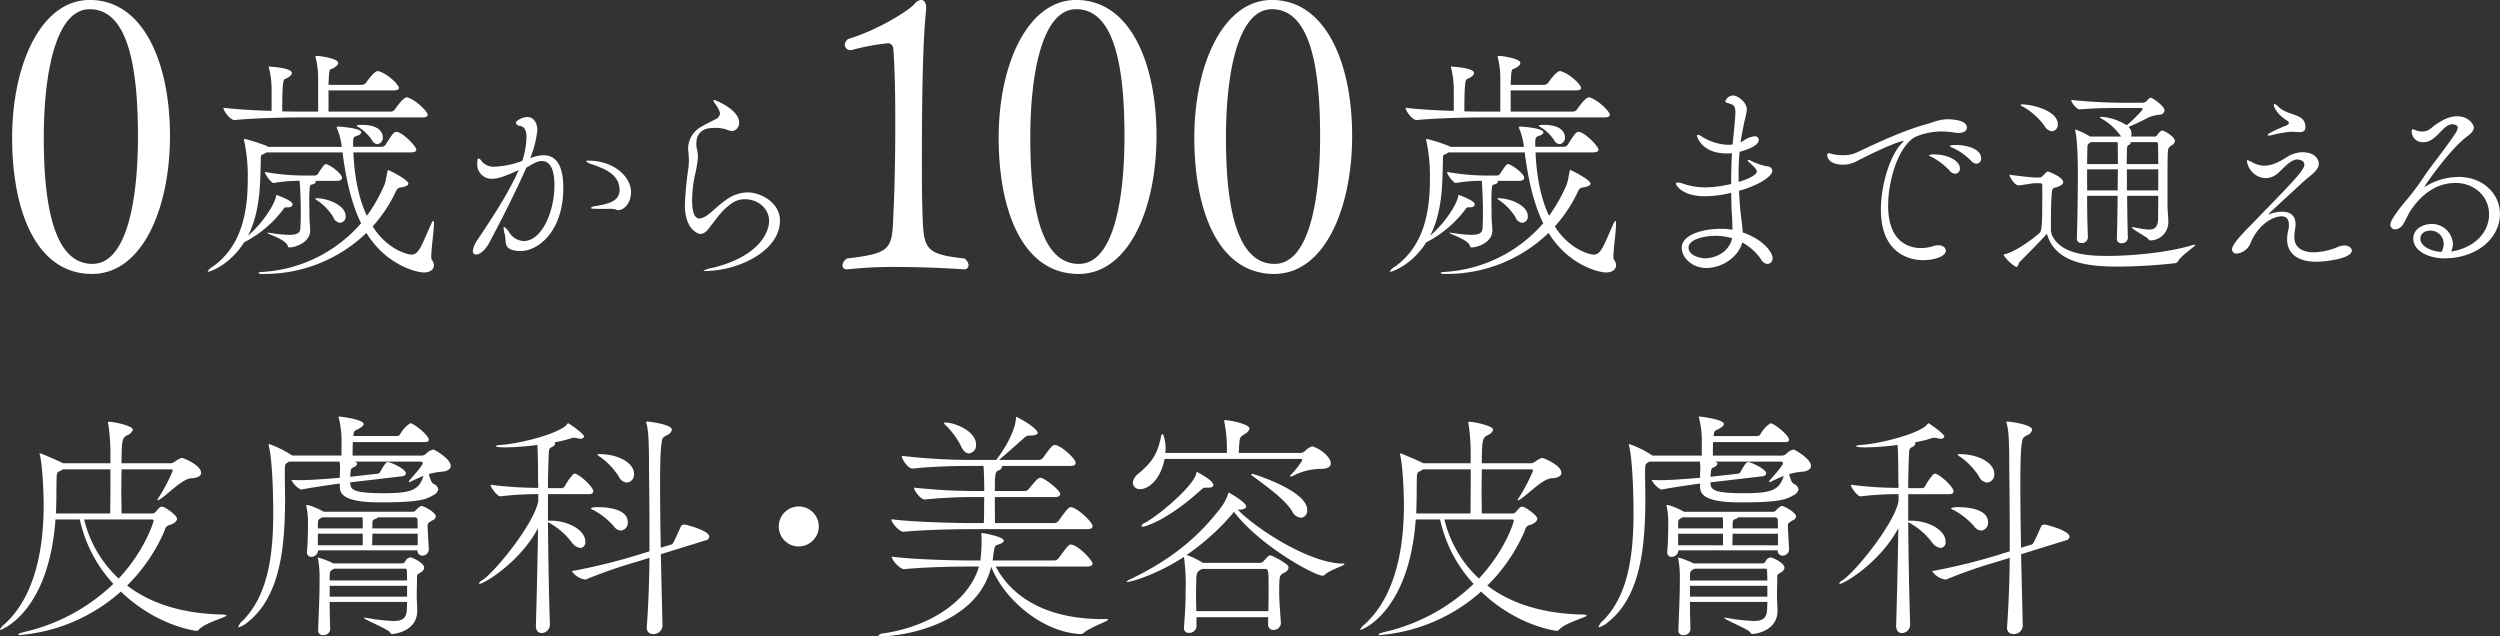 <svg id="catch_main01.svg" xmlns="http://www.w3.org/2000/svg" width="621.937" height="158.25" viewBox="0 0 621.937 158.25">
  <rect x="0" y="0" width="621.937" height="158.25" fill="#333333" stroke="none"/>
  <defs>
    <style>
      .cls-1 {
        fill: #fff;
        fill-rule: evenodd;
      }
    </style>
  </defs>
  <path id="_0歳から100歳まで通える_皮膚科_美容皮膚科" data-name="0歳から100歳まで通える 皮膚科・美容皮膚科" class="cls-1" d="M102.381,645.906c0-18.047-6.528-33.791-19.967-33.791-12.1,0-19.3,16.032-19.3,34.272,0,18.143,5.952,33.887,19.872,33.887C95.47,680.274,102.381,664.051,102.381,645.906Zm-7.968.289c0,15.071-2.592,31.583-11.328,31.583-10.176,0-12.1-16.512-12.1-31.488,0-15.552,2.88-31.871,11.424-31.871C92.494,614.419,94.414,630.546,94.414,646.2Zm67.867,3.837c1.08,0,1.38-.3,1.38-0.659,0-.9-3.539-4.44-4.919-4.44-0.6,0-.96.36-2.7,3.18a1.364,1.364,0,0,1-1.08.54h-7.019v-0.6c0-1.8,0-1.8,1.14-2.219a1.108,1.108,0,0,0,.9-0.78c0-1.08-5.4-1.44-5.819-1.44-0.18,0-.3.06-0.3,0.18a0.853,0.853,0,0,0,.12.36,17.572,17.572,0,0,1,1.14,4.5H126.764a0.907,0.907,0,0,0-.36-0.241,49.132,49.132,0,0,0-4.98-1.62,2.1,2.1,0,0,0-.54-0.059,0.1,0.1,0,0,0-.12.12,0.451,0.451,0,0,0,.06.239,41.518,41.518,0,0,1,.9,9.78c0,7.559-1.32,16.318-8.639,21.538a3.5,3.5,0,0,0-1.32,1.2c0,0.06,0,.119.12,0.119,0.42,0,5.339-1.619,8.939-7.319a28.5,28.5,0,0,0,9.659-8.1c0.3-.42.3-0.6,0.78-0.6h0.36c0.9,0,1.26-.36,1.26-0.78,0-.9-3.72-2.22-3.78-2.22a0.223,0.223,0,0,0-.18-0.059c-0.18,0-.18.239-0.18,0.36-0.12,1.2-2.4,5.759-6.959,9.778,3.24-6.359,3-13.8,3.18-18.118v-0.66c0-1.5.06-1.26,0.84-1.62l0.6-.36h18.9c0.06,0.42.12,0.72,0.12,0.9,0.84,6.059,2.1,11.819,4.5,16.739a35.29,35.29,0,0,1-24.777,12.119c-0.6.06-.78,0.119-0.78,0.24a1.278,1.278,0,0,0,1.02.239h0.24a36.438,36.438,0,0,0,25.617-10.2c4.98,8.1,12.6,9.839,14.279,9.839,1.62,0,2.52-.779,2.52-1.8a2.375,2.375,0,0,0-.54-1.38,1.857,1.857,0,0,1-.12-0.78c0-1.92.66-6.42,0.66-8.159,0-.54-0.06-0.72-0.18-0.72a1.1,1.1,0,0,0-.42.6c-2.52,5.579-3.12,7.8-4.98,7.8-0.9,0-6-1.2-9.659-7.019a35.155,35.155,0,0,0,5.82-8.819,1.454,1.454,0,0,1,1.38-.9c1.26-.239,1.679-0.6,1.679-0.9,0-1.021-4.859-3.42-5.1-3.42a0.059,0.059,0,0,0-.06.06v0.18c-0.24.9-.42,2.519-0.78,3.419a39.512,39.512,0,0,1-4.38,7.74c-2.219-4.68-3.119-10.319-3.359-15.779H162.28Zm2.88-8.7c1.02,0,1.32-.3,1.32-0.66,0-.78-2.76-3.54-4.86-4.26a0.757,0.757,0,0,0-.359-0.06c-0.6,0-1.68,1.2-2.94,3a1.245,1.245,0,0,1-1.02.54H141.822v-5.28h16.139c1.08,0,1.38-.3,1.38-0.6,0-.661-2.34-3.24-4.92-4.14a0.773,0.773,0,0,0-.36-0.059c-0.72,0-2.28,1.919-2.88,2.879a1.364,1.364,0,0,1-1.079.54h-8.28c0-.54.06-1.14,0.06-1.62,0.12-2.58.42-2.22,0.72-2.339,0.78-.36,1.62-0.9,1.62-1.5,0-1.08-4.26-1.679-5.16-1.74-0.359,0-.48,0-0.48.18a0.641,0.641,0,0,0,.061.3,21.54,21.54,0,0,1,.6,5.04v8.339h-3.479c-1.14,0-3.12,0-5.46-.06,0-7.739.3-7.919,0.78-8.1,0.78-.3,1.62-0.9,1.62-1.44,0-1.26-4.979-1.559-5.16-1.559s-0.359-.061-0.479-0.061a0.13,0.13,0,0,0-.12.12,1.386,1.386,0,0,1,.06.24,22.678,22.678,0,0,1,.659,5.219v5.46c-4.079-.12-8.639-0.36-12-0.78,0,0.78,1.679,3.06,2.759,3.06h0.06c5.4-.539,13.739-0.66,17.1-0.66H165.16Zm-21.178,15.779c0.9,0,1.2-.42,1.2-0.78,0-.72-1.86-2.46-3.66-3.3a0.45,0.45,0,0,0-.3-0.06,0.681,0.681,0,0,0-.48.18,16.149,16.149,0,0,0-1.5,2.16,1.154,1.154,0,0,1-.72.48h-2.759a54.335,54.335,0,0,1-9.779-.9c0,0.659,1.619,2.76,2.159,2.76h0.06a34.768,34.768,0,0,1,6.42-.54c0.12,1.08.3,4.679,0.3,8.159,0,1.5-.06,2.94-0.12,3.78-0.06,1.139-1.14,1.5-2.76,1.5a33.367,33.367,0,0,1-4.38-.419c-0.479-.061-0.779-0.121-0.959-0.121-0.06,0-.12,0-0.12.06,0,0.241,4.379,1.56,5.039,3.06,0.12,0.3.06,0.54,0.48,0.54,1.56,0,5.1-1.26,5.16-4.14,0-1.019-.18-2.4-0.18-3.059,0-.84-0.06-5.16-0.06-5.459,0.12-1.561,0-2.82.48-2.941,0.839-.18,1.14-0.419,1.14-0.72a0.454,0.454,0,0,0-.121-0.239h5.46Zm0.72,10.438a1.52,1.52,0,0,0,1.38-1.679c0-2.4-3.72-4.26-7.08-4.44-0.24,0-.48,0-0.48.12a0.588,0.588,0,0,0,.3.3,13.721,13.721,0,0,1,4.2,4.32A1.993,1.993,0,0,0,144.7,667.55Zm9.3-19.558a1.581,1.581,0,0,0,1.32-1.74c0-.239,0-3.059-5.16-3.059a5.151,5.151,0,0,0-.959.06c-0.12,0-.36,0-0.36.12a0.262,0.262,0,0,0,.18.24,10.8,10.8,0,0,1,3.6,3.359A1.674,1.674,0,0,0,154,647.992Zm59.973,16.4c1.3,0,3.1-1.649,3.1-4.5,0-3.8-4.3-7.8-10.6-7.8a0.647,0.647,0,0,0-.6.149,3.2,3.2,0,0,0,1.5.751c2.6,0.949,6.85,2.3,6.85,6.4,0,3.2-3.75,3.549-5.9,4a2.02,2.02,0,0,0-1.25.45c0,0.251.75,0.251,4.3,0.251a5.566,5.566,0,0,1,1.9.149A1.6,1.6,0,0,0,213.974,664.39Zm-24.85-9.95c-2.7,6.251-8.149,14.2-10.149,17.2a6.449,6.449,0,0,0-1.25,2.9,0.8,0.8,0,0,0,.85.9c1,0,2.3-1.3,3-2.5,3.15-5.849,7.149-13.8,9.449-19.1,2.5-1.5,3-1.651,3.95-1.651,1.95,0,3.05,2.1,3.05,6,0,6.8-3.25,13.9-7.65,13.9a4.45,4.45,0,0,1-3.6-2.15,3.455,3.455,0,0,0-1.249-1.35c-0.1,0-.151.1-0.151,0.3a7.144,7.144,0,0,0,.3,1.549c0.35,1.35-.2,3.151,1.649,3.8a6.941,6.941,0,0,0,2.15.35c4.85,0,10.75-5.3,10.75-15.649,0-2.15-.1-8.2-4.9-8.2a10.134,10.134,0,0,0-3.35.75,3.041,3.041,0,0,0,.25-0.6,24.677,24.677,0,0,0,1.55-6.5c0-.9-0.45-3.15-2.5-3.15-1.25,0-2.85.95-2.85,1.45a1.052,1.052,0,0,0,1,.75c1.25,0.2,1.65,1.3,1.65,2.85a20.713,20.713,0,0,1-1.05,5.85,21.5,21.5,0,0,1-6.849,1.449,3.773,3.773,0,0,1-3.2-1.3,1.677,1.677,0,0,0-.8-0.749c-0.25,0-.35.35-0.35,1.35a3.565,3.565,0,0,0,3.85,3.7C183.575,656.59,184.874,656.391,189.124,654.44Zm50.1-14.049a1.869,1.869,0,0,1-1.25,1.45c-1.1.6-2.35,1.15-3.4,1.8a6.289,6.289,0,0,0-3.3,5.4c0,0.25.05,0.45,0.05,0.7a21.843,21.843,0,0,1,.15,2.3c0,0.55-.05,1.049-0.1,1.7a86.761,86.761,0,0,0-.9,9.4c0,6.151,3.349,7.2,3.949,7.2a2.905,2.905,0,0,0,1.95-1.35c2.35-2.95,3.15-4.35,5.5-6.1a5.741,5.741,0,0,1,3.55-1.2c3.25,0,6,2.3,6,5.4,0,2.9-2.6,8.849-14,11.648a7.073,7.073,0,0,0-2.35.751,0.558,0.558,0,0,0,.4.05c8.3,0,18.65-5,18.65-12.5,0-4.85-5.25-7.05-7.9-7.05a9.18,9.18,0,0,0-5.2,1.65c-2.4,1.651-3.75,3.2-4.95,4a4.263,4.263,0,0,1-1.9.85c-0.65,0-1.9-.249-1.9-4.549a31.885,31.885,0,0,1,.7-6.251,27.338,27.338,0,0,0,.75-4.549,9.186,9.186,0,0,0-.3-2.15,6.9,6.9,0,0,1-.1-1.1c0-3.8,3.2-3.949,4.5-3.949a9.2,9.2,0,0,1,2.85.35,4.528,4.528,0,0,0,1.6.45,2.059,2.059,0,0,0,1.7-2.15c0-3.2-5.95-5.6-6.2-5.6a0.176,0.176,0,0,0-.2.151,2.3,2.3,0,0,0,.35.7,6.6,6.6,0,0,1,1.3,2.4v0.15ZM300,676.434c-10.367-1.152-10.176-2.4-10.463-13.152-0.1-2.976-.1-7.488-0.1-12.384,0-12.768.192-28.8,1.055-36.287v-0.576c0-1.344-.576-1.92-1.248-1.92a2.471,2.471,0,0,0-1.631.96c-1.056,1.44-9.216,6.624-16.512,8.736a2.142,2.142,0,0,0-.864,1.44,1.424,1.424,0,0,0,1.536,1.344h0.1a55.767,55.767,0,0,1,9.312-1.728,1.507,1.507,0,0,1,1.152,1.536c0.384,4.992.48,11.712,0.48,18.24,0,8.735-.192,17.279-0.384,20.735-0.48,10.561.384,11.616-11.616,13.056a2.322,2.322,0,0,0-1.152,1.728,1.019,1.019,0,0,0,1.152.96h0.192a103.735,103.735,0,0,1,12.48-.576c8.544,0,16.223.576,16.223,0.576a1.109,1.109,0,0,0,1.344-1.056A2.3,2.3,0,0,0,300,676.434ZM347.8,645.906c0-18.047-6.528-33.791-19.968-33.791-12.095,0-19.295,16.032-19.295,34.272,0,18.143,5.952,33.887,19.871,33.887C340.891,680.274,347.8,664.051,347.8,645.906Zm-7.968.289c0,15.071-2.592,31.583-11.328,31.583-10.175,0-12.1-16.512-12.1-31.488,0-15.552,2.88-31.871,11.423-31.871C337.915,614.419,339.835,630.546,339.835,646.2Zm56.639-.289c0-18.047-6.528-33.791-19.968-33.791-12.095,0-19.295,16.032-19.295,34.272,0,18.143,5.952,33.887,19.871,33.887C389.562,680.274,396.474,664.051,396.474,645.906Zm-7.968.289c0,15.071-2.592,31.583-11.328,31.583-10.175,0-12.095-16.512-12.095-31.488,0-15.552,2.88-31.871,11.423-31.871C386.586,614.419,388.506,630.546,388.506,646.2Zm67.867,3.837c1.08,0,1.38-.3,1.38-0.659,0-.9-3.54-4.44-4.92-4.44-0.6,0-.959.36-2.7,3.18a1.364,1.364,0,0,1-1.08.54h-7.02v-0.6c0-1.8,0-1.8,1.14-2.219a1.11,1.11,0,0,0,.9-0.78c0-1.08-5.4-1.44-5.819-1.44-0.18,0-.3.06-0.3,0.18a0.853,0.853,0,0,0,.12.36,17.572,17.572,0,0,1,1.14,4.5H420.856a0.907,0.907,0,0,0-.36-0.241,49.136,49.136,0,0,0-4.979-1.62,2.1,2.1,0,0,0-.54-0.059,0.1,0.1,0,0,0-.12.12,0.451,0.451,0,0,0,.06.239,41.518,41.518,0,0,1,.9,9.78c0,7.559-1.32,16.318-8.64,21.538a3.5,3.5,0,0,0-1.319,1.2c0,0.06,0,.119.12,0.119,0.42,0,5.339-1.619,8.939-7.319a28.505,28.505,0,0,0,9.659-8.1c0.3-.42.3-0.6,0.78-0.6h0.36c0.9,0,1.26-.36,1.26-0.78,0-.9-3.72-2.22-3.78-2.22a0.223,0.223,0,0,0-.18-0.059c-0.18,0-.18.239-0.18,0.36-0.12,1.2-2.4,5.759-6.959,9.778,3.239-6.359,3-13.8,3.179-18.118v-0.66c0-1.5.06-1.26,0.84-1.62l0.6-.36h18.9c0.06,0.42.12,0.72,0.12,0.9,0.839,6.059,2.1,11.819,4.5,16.739a35.29,35.29,0,0,1-24.778,12.119c-0.6.06-.78,0.119-0.78,0.24a1.278,1.278,0,0,0,1.02.239h0.24a36.438,36.438,0,0,0,25.618-10.2c4.98,8.1,12.6,9.839,14.279,9.839,1.62,0,2.52-.779,2.52-1.8a2.375,2.375,0,0,0-.54-1.38,1.857,1.857,0,0,1-.12-0.78c0-1.92.66-6.42,0.66-8.159,0-.54-0.06-0.72-0.18-0.72a1.1,1.1,0,0,0-.42.6c-2.52,5.579-3.12,7.8-4.98,7.8-0.9,0-6-1.2-9.659-7.019a35.125,35.125,0,0,0,5.819-8.819,1.454,1.454,0,0,1,1.38-.9c1.26-.239,1.68-0.6,1.68-0.9,0-1.021-4.859-3.42-5.1-3.42a0.059,0.059,0,0,0-.06.06v0.18c-0.24.9-.42,2.519-0.78,3.419a39.512,39.512,0,0,1-4.38,7.74c-2.22-4.68-3.12-10.319-3.36-15.779h14.279Zm2.88-8.7c1.02,0,1.32-.3,1.32-0.66,0-.78-2.76-3.54-4.86-4.26a0.761,0.761,0,0,0-.36-0.06c-0.6,0-1.68,1.2-2.94,3a1.243,1.243,0,0,1-1.019.54H435.915v-5.28h16.139c1.079,0,1.379-.3,1.379-0.6,0-.661-2.339-3.24-4.919-4.14a0.773,0.773,0,0,0-.36-0.059c-0.72,0-2.28,1.919-2.88,2.879a1.364,1.364,0,0,1-1.08.54h-8.279c0-.54.06-1.14,0.06-1.62,0.12-2.58.42-2.22,0.72-2.339,0.78-.36,1.62-0.9,1.62-1.5,0-1.08-4.26-1.679-5.16-1.74-0.36,0-.48,0-0.48.18a0.65,0.65,0,0,0,.06.3,21.528,21.528,0,0,1,.6,5.04v8.339h-3.48c-1.139,0-3.119,0-5.459-.06,0-7.739.3-7.919,0.78-8.1,0.78-.3,1.62-0.9,1.62-1.44,0-1.26-4.98-1.559-5.16-1.559s-0.36-.061-0.48-0.061a0.13,0.13,0,0,0-.12.12,1.386,1.386,0,0,1,.06.24,22.666,22.666,0,0,1,.66,5.219v5.46c-4.079-.12-8.639-0.36-12-0.78,0,0.78,1.68,3.06,2.76,3.06h0.06c5.4-.539,13.739-0.66,17.1-0.66h29.577Zm-21.178,15.779c0.9,0,1.2-.42,1.2-0.78,0-.72-1.86-2.46-3.66-3.3a0.45,0.45,0,0,0-.3-0.06,0.681,0.681,0,0,0-.48.18,16.149,16.149,0,0,0-1.5,2.16,1.157,1.157,0,0,1-.72.48h-2.76a54.35,54.35,0,0,1-9.779-.9c0,0.659,1.62,2.76,2.16,2.76h0.06a34.768,34.768,0,0,1,6.42-.54c0.12,1.08.3,4.679,0.3,8.159,0,1.5-.06,2.94-0.121,3.78-0.059,1.139-1.139,1.5-2.759,1.5a33.367,33.367,0,0,1-4.38-.419c-0.48-.061-0.78-0.121-0.96-0.121-0.06,0-.12,0-0.12.06,0,0.241,4.38,1.56,5.04,3.06,0.12,0.3.06,0.54,0.48,0.54,1.56,0,5.1-1.26,5.159-4.14,0-1.019-.18-2.4-0.18-3.059,0-.84-0.06-5.16-0.06-5.459,0.12-1.561,0-2.82.48-2.941,0.84-.18,1.14-0.419,1.14-0.72a0.452,0.452,0,0,0-.12-0.239h5.46Zm0.72,10.438a1.52,1.52,0,0,0,1.38-1.679c0-2.4-3.72-4.26-7.08-4.44-0.24,0-.48,0-0.48.12a0.588,0.588,0,0,0,.3.3,13.721,13.721,0,0,1,4.2,4.32A1.993,1.993,0,0,0,438.8,667.55Zm9.3-19.558a1.581,1.581,0,0,0,1.32-1.74c0-.239,0-3.059-5.16-3.059a5.161,5.161,0,0,0-.96.06c-0.12,0-.36,0-0.36.12a0.262,0.262,0,0,0,.18.24,10.793,10.793,0,0,1,3.6,3.359A1.674,1.674,0,0,0,448.094,647.992Zm42.973,21.3a14.324,14.324,0,0,0-2.95-.251c-3.7,0-9.65,1.2-9.65,4.75,0,2.3,2.45,5,6.15,5,4.05,0,8.05-2.9,8.9-6.35a13.016,13.016,0,0,1,4.7,4.25,2.046,2.046,0,0,0,1.6,1.1,1.372,1.372,0,0,0,1.25-1.5c0-1.4-2.4-4.65-7.45-6.35a18.612,18.612,0,0,0-.2-2.349l-0.3-2.551c-0.2-1.849-.3-3.65-0.4-5.45,5.55-1.549,8.3-3.8,8.3-5a1.321,1.321,0,0,0-1.45-1.1,16,16,0,0,1-4.15-1.5,1.272,1.272,0,0,0-.35-0.1c-0.15,0-.15.05-0.15,0.15a0.239,0.239,0,0,0,.05.2c1.8,1.6,2.2,2.2,2.2,2.5,0,0.8-1.7,1.8-4.55,2.65v-1.7a56.241,56.241,0,0,1,.25-5.8c3.6-1,4.75-2,4.75-2.95a0.884,0.884,0,0,0-1.05-.9,5.418,5.418,0,0,0-2.8,1.15c-0.2.1-.4,0.25-0.65,0.349,0.2-1.4.45-2.8,0.75-4.249,0-.05.25-1.2,0.25-1.2a17.975,17.975,0,0,0,.55-2.65c0-2.05-2.45-3.549-3.35-3.549a2.1,2.1,0,0,0-2,1.4,0.545,0.545,0,0,0,.55.45l0.35,0.1c1.1,0.4,1.6.45,1.6,2.351,0,1.449-.65,7.348-0.7,7.9h-0.15a8.1,8.1,0,0,1-1.1.05,12.879,12.879,0,0,1-6.4-2.05,2.823,2.823,0,0,0-1-.45,0.183,0.183,0,0,0-.2.2c0,0.5,1.35,4.45,7.35,4.45a12.184,12.184,0,0,0,1.35-.05c-0.15,2.449-.2,5.049-0.2,7.649a28.392,28.392,0,0,1-6.5.85,16.8,16.8,0,0,1-5.55-.95,3.986,3.986,0,0,0-1.2-.249c-0.3,0-.5.1-0.5,0.3,0,0.1,1.2,3.1,7.25,3.1a26.928,26.928,0,0,0,5.15-.55l1.35-.3c0.05,1.7.05,3.3,0.15,4.9,0.1,1.349.15,2.449,0.15,3.549v0.751Zm-0.05,2.1c-0.9,3.8-4.6,5-6.75,5-0.7,0-4.1-.45-4.1-2.7,0-1.95,3.75-2.9,6.7-2.9A15.388,15.388,0,0,1,491.017,671.39Zm53.15-29.6a14.563,14.563,0,0,0-4,1c-7.85,2-17.6,7.15-18.85,7.55a8.842,8.842,0,0,1-2.7.4,11.984,11.984,0,0,1-2.5-.251,7.214,7.214,0,0,0-1.1-.249,0.333,0.333,0,0,0-.35.4c0,1.6,1.8,2.449,3.85,2.449a7.035,7.035,0,0,0,3.35-.8c6.8-3.5,11-5.1,11.75-5.1,0.05,0,.05,0,0.05.05a1.354,1.354,0,0,1-.35.4c-3,3.05-5.3,10.35-5.3,16.649,0,12.45,9.3,12.55,10.4,12.55,3.3,0,5.75-1.05,5.75-2.35,0-.75-0.75-1.35-1.9-1.35a3.754,3.754,0,0,0-1.2.2,9.793,9.793,0,0,1-3.1.5c-2.7,0-8.15-1.3-8.15-10.549,0-6.7,2.75-14.951,6.75-17.1a16.6,16.6,0,0,1,6.85-1.349,17.651,17.651,0,0,1,2.849.25,4.676,4.676,0,0,0,1.15.1c1.35,0,2-.6,2-1.3,0-2.1-4.349-2.1-5.05-2.1h-0.2Zm7.6,11.05a1.242,1.242,0,0,0,1.2-1.3c0-2.55-4.05-3.35-6.15-3.35-1.35,0-1.7.2-1.7,0.25a1.613,1.613,0,0,0,.749.45,15.714,15.714,0,0,1,4.65,3.3A1.8,1.8,0,0,0,551.766,652.841Zm-5.3,2.5a1.226,1.226,0,0,0,1.2-1.35c0-1.9-3.1-3.45-6.3-3.45a3.392,3.392,0,0,0-1.45.2,2.176,2.176,0,0,0,.75.45,15.923,15.923,0,0,1,4.5,3.45A1.788,1.788,0,0,0,546.466,655.34Zm42.7-12.049a13.3,13.3,0,0,0-6.3-2.1c-0.2,0-.35.05-0.35,0.15a0.214,0.214,0,0,0,.15.15,14.881,14.881,0,0,1,4.9,4.3c0.1,0.1.1,0.2,0.2,0.3h-7.7a20.736,20.736,0,0,0-3.65-1.75c-0.05,0-.05.05-0.05,0.1a1.613,1.613,0,0,0,.05.4c0.6,2.8.6,9.65,0.6,10.55,0,4.7-.1,11.25-0.25,16.05v0.049a1.076,1.076,0,0,0,1.2,1.1,1.483,1.483,0,0,0,1.55-1.5v-0.1c-0.1-2-.2-6.1-0.2-10.151h7.6c-0.05,3.8-.1,7.7-0.2,10.6v0.049a1.073,1.073,0,0,0,1.15,1.15,1.5,1.5,0,0,0,1.6-1.3v-0.05c-0.1-2.3-.15-6.15-0.2-10.45h7.749c0,3.15-.049,5.7-0.049,5.95-0.1,1.9-.95,2.45-2.3,2.45a28.119,28.119,0,0,1-3.849-.6h-0.25c-0.1,0-.15,0-0.15.05,0,0.4,3.8,2.45,4.1,2.85a0.563,0.563,0,0,0,.55.4,4.528,4.528,0,0,0,4.449-4.7c0-.85-0.2-3.1-0.2-3.75,0-10.45,0-12.4.1-13.6a1.6,1.6,0,0,1,.85-1.551,1.69,1.69,0,0,0,.9-1.1c0-1.1-2.65-2.65-3.2-2.65a2.562,2.562,0,0,0-1.2,1.149,0.654,0.654,0,0,1-.6.351h-5.9a2.533,2.533,0,0,0,.1-0.65,2.467,2.467,0,0,0-.75-1.75c2.05-.8,4.5-2.1,5.1-2.4a9.607,9.607,0,0,1,2.85-.65,1.208,1.208,0,0,0,1-1c0-1.2-2.75-2.9-2.85-2.95a1.909,1.909,0,0,0-.6-0.25,1.036,1.036,0,0,0-.451.25c-0.2.15-.2,0.25-0.549,0.55a1.4,1.4,0,0,1-1.1.45h-4.4a127.7,127.7,0,0,1-13.25-.7c0,0.65,1.35,2.35,2.1,2.35h0.05c4.2-.35,7.3-0.35,10.75-0.35h4.35c0.35,0,.5.1,0.5,0.25C593.117,639.641,590.517,642.191,589.167,643.291Zm16.049,29.9c-5.65,1.7-14.349,2.6-20.949,2.6-4.55,0-11.55-.35-13.7-5.2a4.468,4.468,0,0,1-.25-1.5v-1.949c0-2.451.05-5.451,0.25-7.251,0.1-1.2.7-1,1.35-1.25,0.55-.2,1.45-0.6,1.45-1.2,0-1.25-3.6-2.65-3.85-2.65-0.15,0-.2.05-1.2,1.051a1.2,1.2,0,0,1-.8.45h-1c-0.9,0-4.75-.45-6.5-0.7,0,0.7,1.4,2.649,2.2,2.649h0.049c0.95-.05,3.35-0.549,4.2-0.549h1.1a0.538,0.538,0,0,1,.6.549v1.8c0,8.851-.1,9.55-0.85,10.2-2.25,1.95-6.2,4.6-8.4,5.1a0.342,0.342,0,0,0-.35.25,9.227,9.227,0,0,0,3.1,2.95c0.5,0,.6-0.95.8-1.15,2.25-2.35,5.6-5.6,6.85-7.15,2.15,7.85,11.6,8.2,17.9,8.2a134.186,134.186,0,0,0,14.1-.85,1.159,1.159,0,0,0,.75-0.7c1.05-1.5,4.15-3.45,4.15-3.85a0.219,0.219,0,0,0-.15-0.05A3.047,3.047,0,0,0,605.216,673.19Zm-8.2-20.249h-7.849c0-1.1.05-2.2,0.05-3.251,0-1.3.2-1.35,0.55-1.549a0.725,0.725,0,0,0,.4-0.4,0.345,0.345,0,0,0-.15-0.251h6.4a0.457,0.457,0,0,1,.55.45C596.967,648.84,597.016,650.691,597.016,652.941Zm-10.1-5.451c0.05,0.951.05,3.7,0.05,5.451h-7.65c0-1.6.05-2.75,0.05-3.2,0.05-1.7-.05-1.6.7-2.15l0.15-.1h6.7Zm10.1,12h-7.8v-5.249h7.8v5.249Zm-17.7-5.249h7.65v0.25c0,1.549-.05,3.2-0.05,5h-7.6v-5.249Zm-16.249-16.15c-0.2,0-.3.05-0.3,0.15a0.382,0.382,0,0,0,.2.2,16.811,16.811,0,0,1,5.7,4.949,2.528,2.528,0,0,0,1.9,1.4,1.617,1.617,0,0,0,1.45-1.8C572.017,639.691,565.717,638.091,563.068,638.091Zm57.7,29.3c-2.65,2.65-5.4,5.5-5.4,6.75a1.061,1.061,0,0,0,1.25,1.05,4.127,4.127,0,0,0,3.4-2.7c2.05-4.85,5.8-6.55,7.65-6.55,1.05,0,1.85.55,1.85,2.1a4.872,4.872,0,0,1-.1,1.15,10.25,10.25,0,0,0-.35,2.45c0,3.4,2.45,5.6,7.3,5.6,1.9,0,8.8-.7,8.8-2.8,0-.649-0.75-1.249-1.9-1.249a3.926,3.926,0,0,0-1.4.3,16.542,16.542,0,0,1-6.149,1.4c-2,0-4.85-.651-4.85-3.8a18.564,18.564,0,0,1,.25-2.4,4.57,4.57,0,0,0,.05-0.8c0-2.4-1.6-3.1-3.35-3.1a8.765,8.765,0,0,0-2.85.5,3.177,3.177,0,0,1-.5.151c-0.2,0,1.9-1.9,8.85-8.3,1.3-1.2,3.65-2.6,3.65-4.3,0-.35-0.25-2.85-4.2-2.85a7.72,7.72,0,0,0-4.05,1.4c-2.35,1.451-3.8,1.951-5.5,1.951a7.029,7.029,0,0,1-2.55-.7,10.972,10.972,0,0,0-1.45-.7c-0.1,0-.15.1-0.15,0.249a4.939,4.939,0,0,0,4.55,4.251,4.649,4.649,0,0,0,2.3-.6c1.5-.8,3.65-4.051,5.7-4.051,0.05,0,1.75.1,1.75,1.25s-1.65,3.15-10.6,12.25Zm12.85-23.849c-0.1-3.25-4.35-2.55-6.7-4.85a1.922,1.922,0,0,0-1-.7c-0.1,0-.15.051-0.15,0.2,0,0.75,1.05,2.55,3.25,3.9a0.854,0.854,0,0,1,.5.6c0,0.45-.9.75-1.15,0.85a35.046,35.046,0,0,0-3.55,1.65,1.242,1.242,0,0,0-.6.549c0,0.1.15,0.1,0.35,0.1a1.7,1.7,0,0,0,.65-0.1,30.109,30.109,0,0,1,4.85-.85c0.7,0,1.45.1,2.05,0.1C633.317,644.991,633.667,644.541,633.617,643.541Zm36.25,31.149a4.576,4.576,0,0,0,.45-1.9,5.242,5.242,0,0,0-5.3-4.95c-1.6,0-4.55.85-4.55,3.7,0,3,3.8,4.85,7.7,4.85,8.2,0,13.849-5.1,13.849-11,0-5.051-4.149-9.251-10.349-9.251a16.075,16.075,0,0,0-8.15,2.351,0.39,0.39,0,0,1-.25.1h-0.05c0-.15,6.15-9.15,10.6-12.5,1.05-.751,1.7-1.5,1.7-2.25,0-.651-1.15-2.8-4.2-2.8-2.8,0-5.7,2.349-6.5,3.049a3.412,3.412,0,0,1-2.15.75,3.728,3.728,0,0,1-1.3-.2,3.969,3.969,0,0,0-1-.35c-0.2,0-.3.15-0.3,0.55a2.7,2.7,0,0,0,2.95,2.649c3.2,0,4.75-4.449,7.15-4.449,0.4,0,1.35.149,1.35,0.85a3.754,3.754,0,0,1-.75,1.65c-2.2,3.35-5.8,7.8-7.4,10.149a63.241,63.241,0,0,1-4.55,6.15c-0.7.8-4.05,4.8-4.05,6.1a1.169,1.169,0,0,0,1.2,1.25,2.518,2.518,0,0,0,1.95-1.25c0.4-.6,1.4-2.75,1.95-3.55,1.1-1.549,4.65-6.749,11.1-6.749,4.8,0,8.35,3.45,8.35,7.8,0,3.7-2.6,7.849-8.8,9.149Zm-2.4.1c-2.7-.15-5.25-1.45-5.25-3.25,0-1.45,1.3-2.05,2.5-2.05a3.265,3.265,0,0,1,3.3,3.3A3.909,3.909,0,0,1,667.467,674.79Zm-552.538,90.2c-10.259-.3-17.818-3.059-23.218-7.2a42.821,42.821,0,0,0,9.359-13.738,1.634,1.634,0,0,1,1.44-1.38c1.2-.48,1.62-1.02,1.62-1.5,0-.9-3-2.88-3.3-2.88a1.389,1.389,0,0,0-.48-0.12c-0.36,0-.48.059-1.56,1.319a1.081,1.081,0,0,1-.96.36h-7.5c0-1.859-.06-3.719-0.06-5.579,0-1.921.06-3.72,0.06-5.4h12.3a0.379,0.379,0,0,1,.42.42,44.786,44.786,0,0,1-3.54,6.72,1.067,1.067,0,0,0-.24.48,0.205,0.205,0,0,0,.06.119,1.7,1.7,0,0,0,.48-0.239c1.86-1.08,5.58-5.16,7.92-5.28,1.68-.06,2.4-0.66,2.4-1.32,0-1.98-4.5-3.72-4.679-3.72a1.218,1.218,0,0,0-.66.18,7.648,7.648,0,0,0-1.02.6,2.238,2.238,0,0,1-1.14.54h-12.3c0-6.06.24-6.36,1.5-7.02a2.116,2.116,0,0,0,1.32-1.32c0-1.02-4.8-1.98-5.879-1.98-0.24,0-.3,0-0.3.18a0.889,0.889,0,0,0,.06.36,50.353,50.353,0,0,1,.54,7.8v1.98H75.813c-1.56-.781-5.159-2.28-5.279-2.34a2.613,2.613,0,0,0-.48-0.12,0.128,0.128,0,0,0-.12.12,0.455,0.455,0,0,0,.06.24c0.6,1.979.96,8.878,0.96,12.479,0,8.879-1.38,22.018-9.719,29.637a3.463,3.463,0,0,0-1.14,1.319,0.1,0.1,0,0,0,.12.121c0.12,0,12-4.2,13.679-27.478h6.06a34.178,34.178,0,0,0,8.339,16.019,47.188,47.188,0,0,1-21.778,11.878c-1.26.3-1.92,0.54-1.92,0.72a0.709,0.709,0,0,0,.6.12,43.043,43.043,0,0,0,24.958-10.8c9.119,8.759,18.839,9.778,18.839,9.778a0.76,0.76,0,0,0,.66-0.419c1.919-1.8,6.779-2.94,6.779-3.42C116.429,765.11,116.009,764.99,114.929,764.99Zm-25.318-8.939a29.488,29.488,0,0,1-8.579-14.7H97.771c0.36,0,.54.12,0.54,0.3C98.311,741.952,96.151,749.092,89.611,756.051Zm-2.04-27.178c0,3.12,0,6.9-.06,10.979h-13.5c0.12-2.939.12-5.219,0.12-6.42,0.06-4.078-.06-3.659,1.14-4.258a3.359,3.359,0,0,0,.48-0.3H87.571Zm78.119-6.779c0.84,0,1.08-.24,1.08-0.54,0-1.2-3.78-4.14-4.62-4.14a7.641,7.641,0,0,0-2.52,2.76,1.053,1.053,0,0,1-.66.42H147.991c0.18-1.8.48-1.14,1.92-2.16a1.378,1.378,0,0,0,.66-0.78c0-1.26-6.059-1.919-6.179-1.919-0.06,0-.06,0-0.06.059a1.056,1.056,0,0,0,.06.36,24.192,24.192,0,0,1,.66,6.66v2.64h-12.3a1.411,1.411,0,0,0-.42-0.3,26,26,0,0,0-5.34-2.579c-0.06,0-.06.06-0.06,0.119a1.174,1.174,0,0,0,.06.421c0.84,3.42,1.08,12.059,1.08,16.558,0,10.379-1.26,20.339-7.439,26.7a3.946,3.946,0,0,0-1.26,1.68,0.128,0.128,0,0,0,.12.119,5.834,5.834,0,0,0,2.28-1.319c8.339-6.6,9.239-19.558,9.239-31.017,0-1.98-.06-3.84-0.06-5.7,0-2.579,0-2.52.78-3l0.24-.18h12.6a8.425,8.425,0,0,1,.12,1.38c0,0.72-.06,1.44-0.06,1.98v0.66c-2.82.24-6.96,0.6-10.259,0.6-0.6,0-1.26-.06-1.8-0.06a5.455,5.455,0,0,0,2.4,2.4h0.06c1.739-.36,6.359-1.08,9.6-1.5v0.839c0,2.041,1.56,3.841,10.019,3.841,9.539,0,11.339-.661,13.259-1.8a2,2,0,0,0,1.2-1.44,1.835,1.835,0,0,0-1.2-1.38c-0.54-.3-0.84-1.38-1.14-2.4a15.614,15.614,0,0,1,3.24-.6c1.559-.119,2.219-0.78,2.219-1.44,0-1.8-4.079-4.079-4.319-4.079a3.2,3.2,0,0,0-1.74.96,1.7,1.7,0,0,1-1.08.54H147.811c0-.9,0-2.4.06-3.36H165.69Zm1.08,26.4c-0.06-.66-0.3-5.22-0.3-5.58,0-.72.3-0.78,1.26-1.38a1.161,1.161,0,0,0,.78-0.9c0-1.08-3-2.64-3.54-2.64a0.33,0.33,0,0,0-.3.12,3.569,3.569,0,0,0-1.08.9,1.018,1.018,0,0,1-.72.419H140.612l-0.18-.12c-0.18-.119-3-1.559-4.02-1.559a0.129,0.129,0,0,0-.12.119,0.889,0.889,0,0,0,.06.36,20.081,20.081,0,0,1,.36,4.08c0,1.98-.06,5.219-0.239,6.839v0.241a1.066,1.066,0,0,0,1.079,1.26,1.7,1.7,0,0,0,1.68-1.62H163.95a1.2,1.2,0,0,0,1.2,1.319,1.609,1.609,0,0,0,1.62-1.619v-0.24Zm-2.88,15.419c0-.961-0.12-2.581-0.12-3.36v-0.72c0-1.141.06-2.7,0.06-4.14,0-.72.12-0.66,0.96-1.2a1.589,1.589,0,0,0,.84-1.08c0-1.38-3.18-2.64-3.42-2.64a1.656,1.656,0,0,0-1.32,1.08,0.929,0.929,0,0,1-.72.421H143.012a21.825,21.825,0,0,0-3.72-1.44,0.1,0.1,0,0,0-.12.119,0.8,0.8,0,0,0,.06.3,24.824,24.824,0,0,1,.36,4.98v1.019c0,2.941-.18,6.78-0.36,11.819v0.061a1.075,1.075,0,0,0,1.26.959,1.569,1.569,0,0,0,1.74-1.38V768.65c-0.06-2.04-.12-4.5-0.12-6.78H161.37c0,0.72-.06,1.321-0.06,1.92-0.12,2.1-1.02,2.82-3.359,2.82a47.819,47.819,0,0,1-6.72-.78c-0.18,0-.3-0.06-0.42-0.06a0.263,0.263,0,0,0-.18.06c0,0.42,5.76,2.7,6.42,3.54,0.24,0.3.18,0.48,0.6,0.48,0.54,0,6.239-.66,6.239-5.759v-0.18Zm0.9-36.958a0.464,0.464,0,0,1,.48.421c0,0.419-1.92,2.7-3.18,4.079a1.678,1.678,0,0,0-.3.48,0.129,0.129,0,0,0,.12.12,0.958,0.958,0,0,0,.48-0.18c1.02-.48,2.04-0.96,3.06-1.38-1.08,3.54-3,4.32-9.779,4.32-7.92,0-8.279-.9-8.459-2.461v-0.239c0.24,0,.419-0.06.539-0.06l12.3-1.44c0.78-.06,1.02-0.42,1.02-0.78,0-.96-3.659-2.76-4.559-2.76-0.54,0-1.74,2.281-1.8,2.4a0.922,0.922,0,0,1-.54.48l-6.48.72-0.479.06c0-.24.059-0.48,0.059-0.66,0.121-1.32.121-1.439,0.72-1.68a1.443,1.443,0,0,0,.96-0.9,0.693,0.693,0,0,0-.6-0.54H164.79Zm-3.48,27.058c0,0.78.06,1.619,0.06,2.519H142.112v-0.659c0-1.68.06-1.62,0.9-2.16l0.24-.12H160.77a0.446,0.446,0,0,1,.54.36v0.06Zm0.06,6.54H142.112v-2.7H161.37v2.7Zm2.64-12.779H152.671c0-.781.06-1.86,0.06-2.881H164.01v2.881Zm-13.679,0H139.172v-2.881h11.159v2.881Zm0-4.2H139.172v-1.08c0.06-1.08,0-1.02.78-1.5l0.3-.18h10.019a15.2,15.2,0,0,1,.06,1.8v0.96Zm12.959-2.759a0.61,0.61,0,0,1,.66.539c0,0.54.06,1.32,0.06,2.22H152.731v-1.2c0-.84.18-0.96,0.72-1.14a1.4,1.4,0,0,0,.66-0.419h9.179Zm33.6,26.7c-0.24-7.739-.419-17.279-0.48-25.5a17.868,17.868,0,0,1,5.88,4.979,3.248,3.248,0,0,0,2.16,1.44,1.358,1.358,0,0,0,1.26-1.56c0-2.88-4.26-5.219-8.58-5.219h-0.72v-6.6h10.26c0.78,0,1.019-.36,1.019-0.72,0-.959-2.7-3.6-4.319-4.319a1.361,1.361,0,0,0-.24-0.06,0.8,0.8,0,0,0-.48.18,14.8,14.8,0,0,0-2.04,2.939,1.066,1.066,0,0,1-.66.481h-3.54c0-3.36.12-6.12,0.18-7.86,0.06-1.979.12-1.979,0.84-2.4a1.091,1.091,0,0,0,.78-0.84,0.637,0.637,0,0,0-.12-0.3,29.436,29.436,0,0,0,3.96-.959,2.176,2.176,0,0,1,.9-0.18,4.323,4.323,0,0,1,.72.12,3.01,3.01,0,0,0,.72.119,0.875,0.875,0,0,0,1.02-.54c0-.659-3.78-3.3-3.96-3.3a0.68,0.68,0,0,0-.36.36c-1.98,2.22-11.4,4.68-16.438,5.04-0.84.059-1.2,0.18-1.2,0.3,0,0.3,2.1.3,2.339,0.3a69.705,69.705,0,0,0,7.98-.6c0.18,2.64.18,6.839,0.18,8.219,0,0.78.06,1.56,0.06,2.46a94.511,94.511,0,0,1-11.879-.781c0,0.661,1.68,2.881,2.4,2.881h0.06a75.673,75.673,0,0,1,9.419-.541v1.681c-0.9,5.459-10.619,17.518-13.859,19.678a1.87,1.87,0,0,0-.9.839,0.129,0.129,0,0,0,.12.121c1.14,0,10.079-5.4,14.579-13.859-0.12,8.459-.36,18.059-0.54,24.238v0.059c0,1.26.66,1.8,1.44,1.8a2.1,2.1,0,0,0,2.039-2.039v-0.06Zm24.118,0.72a1.465,1.465,0,0,0,1.56,1.62,2.186,2.186,0,0,0,2.34-2.1l-0.42-17.759,11.039-3.419a1.114,1.114,0,0,0,1.02-.961c0-1.44-5.46-2.939-6.18-3a0.921,0.921,0,0,0-.839.36c-1.86,4.2-2.04,4.5-2.46,4.62l-2.58.78c-0.12-5.64-.18-10.919-0.18-15.239,0-4.74.06-8.4,0.3-10.26,0.24-1.919.3-1.859,1.44-2.519a1.867,1.867,0,0,0,1.2-1.32c0-1.319-5.46-2.039-6.18-2.039-0.18,0-.24,0-0.24.119a2.679,2.679,0,0,0,.12.48c0.48,1.8.6,4.44,0.6,10.979,0.06,4.08.12,9.9,0.12,16.2v4.5l-3.479,1.079a147.4,147.4,0,0,1-15.839,3.84,4.932,4.932,0,0,0,3.24,2.1,0.761,0.761,0,0,0,.36-0.06,120.976,120.976,0,0,1,12.419-4.319l3.3-1.021c-0.06,6.12-.3,12.239-0.66,17.1v0.241Zm-4.979-36.058a1.982,1.982,0,0,0,1.8-2.159c0-2.7-3.84-4.919-8.64-4.919a0.68,0.68,0,0,0-.48.059,1.219,1.219,0,0,0,.66.6,17.945,17.945,0,0,1,4.68,4.919A2.394,2.394,0,0,0,216.031,732.172Zm-1.5,11.94a1.918,1.918,0,0,0,1.74-2.1c0-3.66-6.36-3.719-7.02-3.719a5.963,5.963,0,0,0-2.219.239,1.292,1.292,0,0,0,.719.481,18.2,18.2,0,0,1,5.1,4.079A2.264,2.264,0,0,0,214.531,744.112Zm49.26-1.02a4.98,4.98,0,1,0-4.98,4.979A5.045,5.045,0,0,0,263.791,743.092Zm62.639-4.8c-0.3,0-.72.18-3,3.419a1.458,1.458,0,0,1-1.08.54h-14.7c-0.06-1.439-.06-4.02-0.06-6.479h15c0.96,0,1.26-.421,1.26-0.78,0-.841-3.84-4.02-4.98-4.02-0.48,0-.96.54-2.819,2.76a1.427,1.427,0,0,1-.9.54h-7.56c0-3.96.06-4.8,0.84-5.1a1.3,1.3,0,0,0,.96-0.9,0.292,0.292,0,0,0-.06-0.241h17.1c0.96,0,1.26-.36,1.26-0.78,0-1.079-3.84-4.439-5.16-4.439-0.6,0-1.2.72-2.94,3.18a1.322,1.322,0,0,1-.96.54H308.611c1.8-1.5,5.1-4.44,6.18-5.4a1.931,1.931,0,0,1,1.62-.66c1.139,0,1.859-.24,1.859-0.72,0-.42-1.68-2.1-4.8-3.659a0.759,0.759,0,0,0-.42-0.241c-0.18,0-.18.18-0.24,0.54-0.12,1.5-1.02,4.98-4.86,10.14h-6.959a145.844,145.844,0,0,1-16.559-1.021v0.061c0,0.78,1.56,3.119,2.64,3.119h0.06c5.04-.54,10.559-0.66,13.619-0.66h4.02c0.12,1.56.18,4.44,0.18,6.24h-1.32a145.445,145.445,0,0,1-16.139-.841v0.061c0,0.72,1.62,2.88,2.64,2.88h0.06a126.128,126.128,0,0,1,13.139-.6h1.62c-0.06,3.539,0,4.32-.12,6.479h-2.64c-3.3,0-14.339-.18-20.338-0.96v0.06c0,0.78,1.919,3.06,3,3.06h0.06c5.28-.54,13.8-0.66,16.979-0.66h28.737c1.02,0,1.26-.36,1.26-0.78C331.889,742.012,327.99,738.293,326.43,738.293Zm8.759,27.837h-0.78c-14.339,0-22.8-5.759-26.578-13.079h22.8c0.96,0,1.26-.36,1.26-0.72,0-.84-3.719-4.739-5.4-4.739-0.48,0-.72.24-3.06,3.42a1.445,1.445,0,0,1-1.02.54H306.991a2.138,2.138,0,0,0,.12-0.6c0.42-3.359.48-3.06,1.5-3.42,0.84-.3,1.2-0.6,1.2-0.9,0-1.021-5.159-1.921-5.459-1.921-0.12,0-.12.061-0.12,0.36,0.06,0.661.06,1.321,0.06,1.92,0,1.08-.18,3.78-0.3,4.561h-2.22c-3.3,0-13.979-.18-19.858-0.961,0,0.781,1.979,3.12,3.119,3.12h0.06c5.16-.54,13.2-0.66,16.379-0.66h2.16c-2.28,8.04-11.459,14.819-23.7,16.619a1.9,1.9,0,0,0-1.32.54c0,0.119.24,0.18,0.96,0.18,4.979,0,23.638-2.82,27.117-17.279,3.18,8.159,12.779,16.318,22.2,16.739a1.225,1.225,0,0,0,.9-0.36c1.74-1.44,6-2.82,6-3.24A0.714,0.714,0,0,0,335.189,766.13Zm-39.957-48.9c-0.18,0-.3,0-0.3.121a1.272,1.272,0,0,0,.36.479,20.6,20.6,0,0,1,3.84,5.16c0.54,1.38,1.32,1.92,2.04,1.92a2,2,0,0,0,1.74-2.221C302.912,719.394,297.632,717.234,295.232,717.234Zm83.518,49.8c-0.24-3.36-.42-5.58-0.42-7.8,0-3.96.12-4.019,1.2-4.619a1.759,1.759,0,0,0,1.14-1.26,1.033,1.033,0,0,0-.36-0.719,17.565,17.565,0,0,0-3.48-2.1,1.8,1.8,0,0,0-.779-0.239c-0.36,0-.42.119-1.68,1.5a1.323,1.323,0,0,1-.9.36H359.312l-0.24-.18a21.372,21.372,0,0,0-3.78-1.8,57.35,57.35,0,0,0,11.459-10.319l0.3-.42c6.72,8.7,20.159,15.9,22.078,15.9a0.833,0.833,0,0,0,.6-0.3c1.38-1.2,4.86-2.22,4.86-2.579a0.8,0.8,0,0,0-.66-0.121c-8.7-.3-21.838-9.119-25.918-13.439h0.36c1.32,0,1.74-.419,1.74-0.84,0-.9-3.96-3.239-4.14-3.3a0.217,0.217,0,0,0-.179-0.061,0.417,0.417,0,0,0-.181.3,11.577,11.577,0,0,1-1.5,3c-7.32,9.839-15.779,14.818-22.978,18.3a1.567,1.567,0,0,0-.78.54,0.211,0.211,0,0,0,.12.059c1.14,0,7.559-1.919,14.158-6.238a49.775,49.775,0,0,1,.42,8.4c0,2.28-.06,4.74-0.42,9.18v0.18a1.115,1.115,0,0,0,1.2,1.14,1.8,1.8,0,0,0,1.92-1.5v-2.4h17.819v1.8a1.274,1.274,0,0,0,1.319,1.381,1.8,1.8,0,0,0,1.86-1.68v-0.12Zm-3.839-13.379c0.78,0,.78.96,0.78,4.619,0,1.681,0,3.6-.06,5.88H357.692c0-1.56-.06-2.939-0.06-4.2s0.06-2.4.06-3.48c0.06-1.92.18-2.16,1.5-2.82h15.719Zm8.819-27.357a0.335,0.335,0,0,1,.36.3,19.361,19.361,0,0,1-2.82,3.6,0.755,0.755,0,0,0-.24.42c0,0.06,0,.06.12,0.06a2.7,2.7,0,0,0,.48-0.12,15.57,15.57,0,0,1,7.379-1.8c1.56-.06,2.16-0.659,2.16-1.379,0-1.38-2.22-3.42-4.5-4.2h-0.06a1.128,1.128,0,0,0-.54.18,4.123,4.123,0,0,0-1.26.9,2.5,2.5,0,0,1-.9.54H368.251l0.12-1.979c0.18-2.16.18-1.921,1.62-2.88a1.96,1.96,0,0,0,.96-1.2c0-1.14-5.04-2.1-6.059-2.1a0.2,0.2,0,0,0-.24.239,1.056,1.056,0,0,0,.06.36,34.177,34.177,0,0,1,.6,7.26v0.3h-15.3c0-.36.06-0.659,0.06-1.019,0-2.04-.54-3.66-0.78-3.66a0.388,0.388,0,0,0-.3.36c-0.84,3.9-1.68,6.18-5.76,9.539a3.181,3.181,0,0,0-1.319,2.22,1.672,1.672,0,0,0,1.859,1.559c1.98,0,4.98-2.219,6.06-7.5h33.9Zm-23.038,7.138c0.84,0,1.26-.239,1.26-0.659,0-1.14-4.02-3.239-4.08-3.239-0.12,0-.12.119-0.18,0.359-0.48,2.819-8.7,10.02-12.779,12.3a1.283,1.283,0,0,0-.84.78q0,0.18.36,0.18c0.3,0,5.7-1.26,14.4-9.119,0.6-.48.6-0.6,1.02-0.6h0.84Zm23.038,7.5a1.753,1.753,0,0,0,1.56-1.98c0-4.8-13.379-8.939-13.619-8.939a0.294,0.294,0,0,0-.3.18,0.318,0.318,0,0,0,.12.18c3.6,2.64,8.4,6.12,10.019,8.879A2.788,2.788,0,0,0,383.73,740.932Zm69.6,24.058c-10.259-.3-17.818-3.059-23.218-7.2a42.825,42.825,0,0,0,9.359-13.738,1.634,1.634,0,0,1,1.44-1.38c1.2-.48,1.62-1.02,1.62-1.5,0-.9-3-2.88-3.3-2.88a1.389,1.389,0,0,0-.48-0.12c-0.36,0-.48.059-1.559,1.319a1.082,1.082,0,0,1-.96.36h-7.5c0-1.859-.06-3.719-0.06-5.579,0-1.921.06-3.72,0.06-5.4h12.3a0.379,0.379,0,0,1,.42.42,44.761,44.761,0,0,1-3.54,6.72,1.066,1.066,0,0,0-.24.48,0.205,0.205,0,0,0,.06.119,1.7,1.7,0,0,0,.48-0.239c1.86-1.08,5.58-5.16,7.92-5.28,1.679-.06,2.4-0.66,2.4-1.32,0-1.98-4.5-3.72-4.679-3.72a1.218,1.218,0,0,0-.66.18,7.648,7.648,0,0,0-1.02.6,2.238,2.238,0,0,1-1.14.54h-12.3c0-6.06.24-6.36,1.5-7.02a2.116,2.116,0,0,0,1.32-1.32c0-1.02-4.8-1.98-5.88-1.98-0.24,0-.3,0-0.3.18a0.9,0.9,0,0,0,.059.36,50.355,50.355,0,0,1,.54,7.8v1.98H414.212c-1.559-.781-5.159-2.28-5.279-2.34a2.612,2.612,0,0,0-.48-0.12,0.128,0.128,0,0,0-.12.12,0.455,0.455,0,0,0,.06.24c0.6,1.979.96,8.878,0.96,12.479,0,8.879-1.38,22.018-9.719,29.637a3.464,3.464,0,0,0-1.14,1.319,0.1,0.1,0,0,0,.12.121c0.12,0,12-4.2,13.679-27.478h6.059a34.184,34.184,0,0,0,8.339,16.019,47.183,47.183,0,0,1-21.778,11.878c-1.26.3-1.919,0.54-1.919,0.72a0.708,0.708,0,0,0,.6.12,43.043,43.043,0,0,0,24.958-10.8c9.119,8.759,18.838,9.778,18.838,9.778a0.759,0.759,0,0,0,.66-0.419c1.92-1.8,6.78-2.94,6.78-3.42C454.829,765.11,454.409,764.99,453.329,764.99Zm-25.318-8.939a29.493,29.493,0,0,1-8.579-14.7h16.739c0.36,0,.54.12,0.54,0.3C436.711,741.952,434.551,749.092,428.011,756.051Zm-2.04-27.178c0,3.12,0,6.9-.06,10.979h-13.5c0.12-2.939.12-5.219,0.12-6.42,0.06-4.078-.06-3.659,1.14-4.258a3.4,3.4,0,0,0,.48-0.3h11.818Zm78.119-6.779c0.84,0,1.08-.24,1.08-0.54,0-1.2-3.78-4.14-4.62-4.14a7.641,7.641,0,0,0-2.52,2.76,1.053,1.053,0,0,1-.66.42H486.391c0.18-1.8.48-1.14,1.92-2.16a1.378,1.378,0,0,0,.66-0.78c0-1.26-6.059-1.919-6.179-1.919-0.06,0-.06,0-0.06.059a1.056,1.056,0,0,0,.06.36,24.192,24.192,0,0,1,.66,6.66v2.64h-12.3a1.411,1.411,0,0,0-.42-0.3,26,26,0,0,0-5.34-2.579c-0.06,0-.06.06-0.06,0.119a1.174,1.174,0,0,0,.06.421c0.84,3.42,1.08,12.059,1.08,16.558,0,10.379-1.26,20.339-7.439,26.7a3.946,3.946,0,0,0-1.26,1.68,0.128,0.128,0,0,0,.12.119,5.834,5.834,0,0,0,2.28-1.319c8.339-6.6,9.239-19.558,9.239-31.017,0-1.98-.06-3.84-0.06-5.7,0-2.579,0-2.52.78-3l0.24-.18h12.6a8.425,8.425,0,0,1,.12,1.38c0,0.72-.06,1.44-0.06,1.98v0.66c-2.82.24-6.96,0.6-10.259,0.6-0.6,0-1.26-.06-1.8-0.06a5.458,5.458,0,0,0,2.4,2.4h0.061c1.739-.36,6.359-1.08,9.6-1.5v0.839c0,2.041,1.559,3.841,10.019,3.841,9.539,0,11.339-.661,13.259-1.8a2,2,0,0,0,1.2-1.44,1.835,1.835,0,0,0-1.2-1.38c-0.54-.3-0.84-1.38-1.14-2.4a15.614,15.614,0,0,1,3.24-.6c1.559-.119,2.219-0.78,2.219-1.44,0-1.8-4.079-4.079-4.319-4.079a3.2,3.2,0,0,0-1.74.96,1.7,1.7,0,0,1-1.08.54H486.211c0-.9,0-2.4.06-3.36H504.09Zm1.08,26.4c-0.06-.66-0.3-5.22-0.3-5.58,0-.72.3-0.78,1.26-1.38a1.161,1.161,0,0,0,.78-0.9c0-1.08-3-2.64-3.54-2.64a0.33,0.33,0,0,0-.3.12,3.569,3.569,0,0,0-1.08.9,1.018,1.018,0,0,1-.72.419H479.012l-0.18-.12c-0.18-.119-3-1.559-4.02-1.559a0.129,0.129,0,0,0-.12.119,0.889,0.889,0,0,0,.06.36,20.081,20.081,0,0,1,.36,4.08c0,1.98-.06,5.219-0.24,6.839v0.241a1.067,1.067,0,0,0,1.08,1.26,1.7,1.7,0,0,0,1.68-1.62H502.35a1.2,1.2,0,0,0,1.2,1.319,1.609,1.609,0,0,0,1.62-1.619v-0.24Zm-2.88,15.419c0-.961-0.12-2.581-0.12-3.36v-0.72c0-1.141.06-2.7,0.06-4.14,0-.72.12-0.66,0.96-1.2a1.589,1.589,0,0,0,.84-1.08c0-1.38-3.18-2.64-3.42-2.64a1.656,1.656,0,0,0-1.32,1.08,0.929,0.929,0,0,1-.72.421H481.412a21.825,21.825,0,0,0-3.72-1.44,0.1,0.1,0,0,0-.12.119,0.8,0.8,0,0,0,.06.3,24.824,24.824,0,0,1,.36,4.98v1.019c0,2.941-.18,6.78-0.36,11.819v0.061a1.075,1.075,0,0,0,1.26.959,1.569,1.569,0,0,0,1.74-1.38V768.65c-0.06-2.04-.12-4.5-0.12-6.78H499.77c0,0.72-.06,1.321-0.06,1.92-0.12,2.1-1.02,2.82-3.359,2.82a47.819,47.819,0,0,1-6.72-.78c-0.18,0-.3-0.06-0.42-0.06a0.263,0.263,0,0,0-.18.06c0,0.42,5.76,2.7,6.42,3.54,0.24,0.3.18,0.48,0.6,0.48,0.539,0,6.239-.66,6.239-5.759v-0.18Zm0.9-36.958a0.464,0.464,0,0,1,.48.421c0,0.419-1.92,2.7-3.18,4.079a1.678,1.678,0,0,0-.3.48,0.129,0.129,0,0,0,.12.12,0.958,0.958,0,0,0,.48-0.18c1.02-.48,2.04-0.96,3.06-1.38-1.08,3.54-3,4.32-9.779,4.32-7.92,0-8.28-.9-8.46-2.461v-0.239c0.24,0,.42-0.06.54-0.06l12.3-1.44c0.78-.06,1.02-0.42,1.02-0.78,0-.96-3.659-2.76-4.559-2.76-0.54,0-1.74,2.281-1.8,2.4a0.922,0.922,0,0,1-.54.48l-6.48.72-0.48.06c0-.24.06-0.48,0.06-0.66,0.12-1.32.12-1.439,0.72-1.68a1.443,1.443,0,0,0,.96-0.9,0.693,0.693,0,0,0-.6-0.54H503.19Zm-3.48,27.058c0,0.78.06,1.619,0.06,2.519H480.512v-0.659c0-1.68.06-1.62,0.9-2.16l0.24-.12H499.17a0.446,0.446,0,0,1,.54.36v0.06Zm0.06,6.54H480.512v-2.7H499.77v2.7Zm2.64-12.779H491.071c0-.781.06-1.86,0.06-2.881H502.41v2.881Zm-13.679,0H477.572v-2.881h11.159v2.881Zm0-4.2H477.572v-1.08c0.06-1.08,0-1.02.78-1.5l0.3-.18h10.019a15.2,15.2,0,0,1,.06,1.8v0.96Zm12.959-2.759a0.61,0.61,0,0,1,.66.539c0,0.54.06,1.32,0.06,2.22H491.131v-1.2c0-.84.18-0.96,0.72-1.14a1.4,1.4,0,0,0,.66-0.419h9.179Zm33.6,26.7c-0.24-7.739-.42-17.279-0.48-25.5a17.868,17.868,0,0,1,5.88,4.979,3.248,3.248,0,0,0,2.16,1.44,1.358,1.358,0,0,0,1.26-1.56c0-2.88-4.26-5.219-8.58-5.219h-0.72v-6.6h10.259c0.78,0,1.02-.36,1.02-0.72,0-.959-2.7-3.6-4.319-4.319a1.361,1.361,0,0,0-.24-0.06,0.8,0.8,0,0,0-.48.18,14.8,14.8,0,0,0-2.04,2.939,1.066,1.066,0,0,1-.66.481h-3.54c0-3.36.12-6.12,0.18-7.86,0.06-1.979.12-1.979,0.84-2.4a1.091,1.091,0,0,0,.78-0.84,0.637,0.637,0,0,0-.12-0.3,29.436,29.436,0,0,0,3.96-.959,2.176,2.176,0,0,1,.9-0.18,4.323,4.323,0,0,1,.72.12,3.01,3.01,0,0,0,.72.119,0.875,0.875,0,0,0,1.02-.54c0-.659-3.78-3.3-3.96-3.3a0.68,0.68,0,0,0-.36.36c-1.98,2.22-11.4,4.68-16.439,5.04-0.84.059-1.2,0.18-1.2,0.3,0,0.3,2.1.3,2.339,0.3a69.705,69.705,0,0,0,7.98-.6c0.18,2.64.18,6.839,0.18,8.219,0,0.78.06,1.56,0.06,2.46a94.511,94.511,0,0,1-11.879-.781c0,0.661,1.679,2.881,2.4,2.881h0.06a75.7,75.7,0,0,1,9.42-.541v1.681c-0.9,5.459-10.619,17.518-13.859,19.678a1.87,1.87,0,0,0-.9.839,0.129,0.129,0,0,0,.12.121c1.14,0,10.079-5.4,14.579-13.859-0.12,8.459-.36,18.059-0.54,24.238v0.059c0,1.26.66,1.8,1.44,1.8a2.1,2.1,0,0,0,2.039-2.039v-0.06Zm24.118,0.72a1.465,1.465,0,0,0,1.56,1.62,2.186,2.186,0,0,0,2.34-2.1l-0.42-17.759,11.039-3.419a1.114,1.114,0,0,0,1.02-.961c0-1.44-5.46-2.939-6.18-3a0.922,0.922,0,0,0-.84.36c-1.859,4.2-2.039,4.5-2.459,4.62l-2.58.78c-0.12-5.64-.18-10.919-0.18-15.239,0-4.74.06-8.4,0.3-10.26,0.24-1.919.3-1.859,1.44-2.519a1.867,1.867,0,0,0,1.2-1.32c0-1.319-5.46-2.039-6.18-2.039-0.18,0-.24,0-0.24.119a2.679,2.679,0,0,0,.12.48c0.48,1.8.6,4.44,0.6,10.979,0.06,4.08.12,9.9,0.12,16.2v4.5l-3.48,1.079a147.314,147.314,0,0,1-15.838,3.84,4.932,4.932,0,0,0,3.24,2.1,0.761,0.761,0,0,0,.36-0.06,120.976,120.976,0,0,1,12.419-4.319l3.3-1.021c-0.06,6.12-.3,12.239-0.66,17.1v0.241Zm-4.979-36.058a1.982,1.982,0,0,0,1.8-2.159c0-2.7-3.84-4.919-8.64-4.919a0.68,0.68,0,0,0-.48.059,1.219,1.219,0,0,0,.66.6,17.945,17.945,0,0,1,4.68,4.919A2.394,2.394,0,0,0,554.431,732.172Zm-1.5,11.94a1.918,1.918,0,0,0,1.74-2.1c0-3.66-6.36-3.719-7.02-3.719a5.97,5.97,0,0,0-2.22.239,1.3,1.3,0,0,0,.72.481,18.2,18.2,0,0,1,5.1,4.079A2.264,2.264,0,0,0,552.931,744.112Z" transform="translate(-60.094 -612.125)"/>
</svg>
